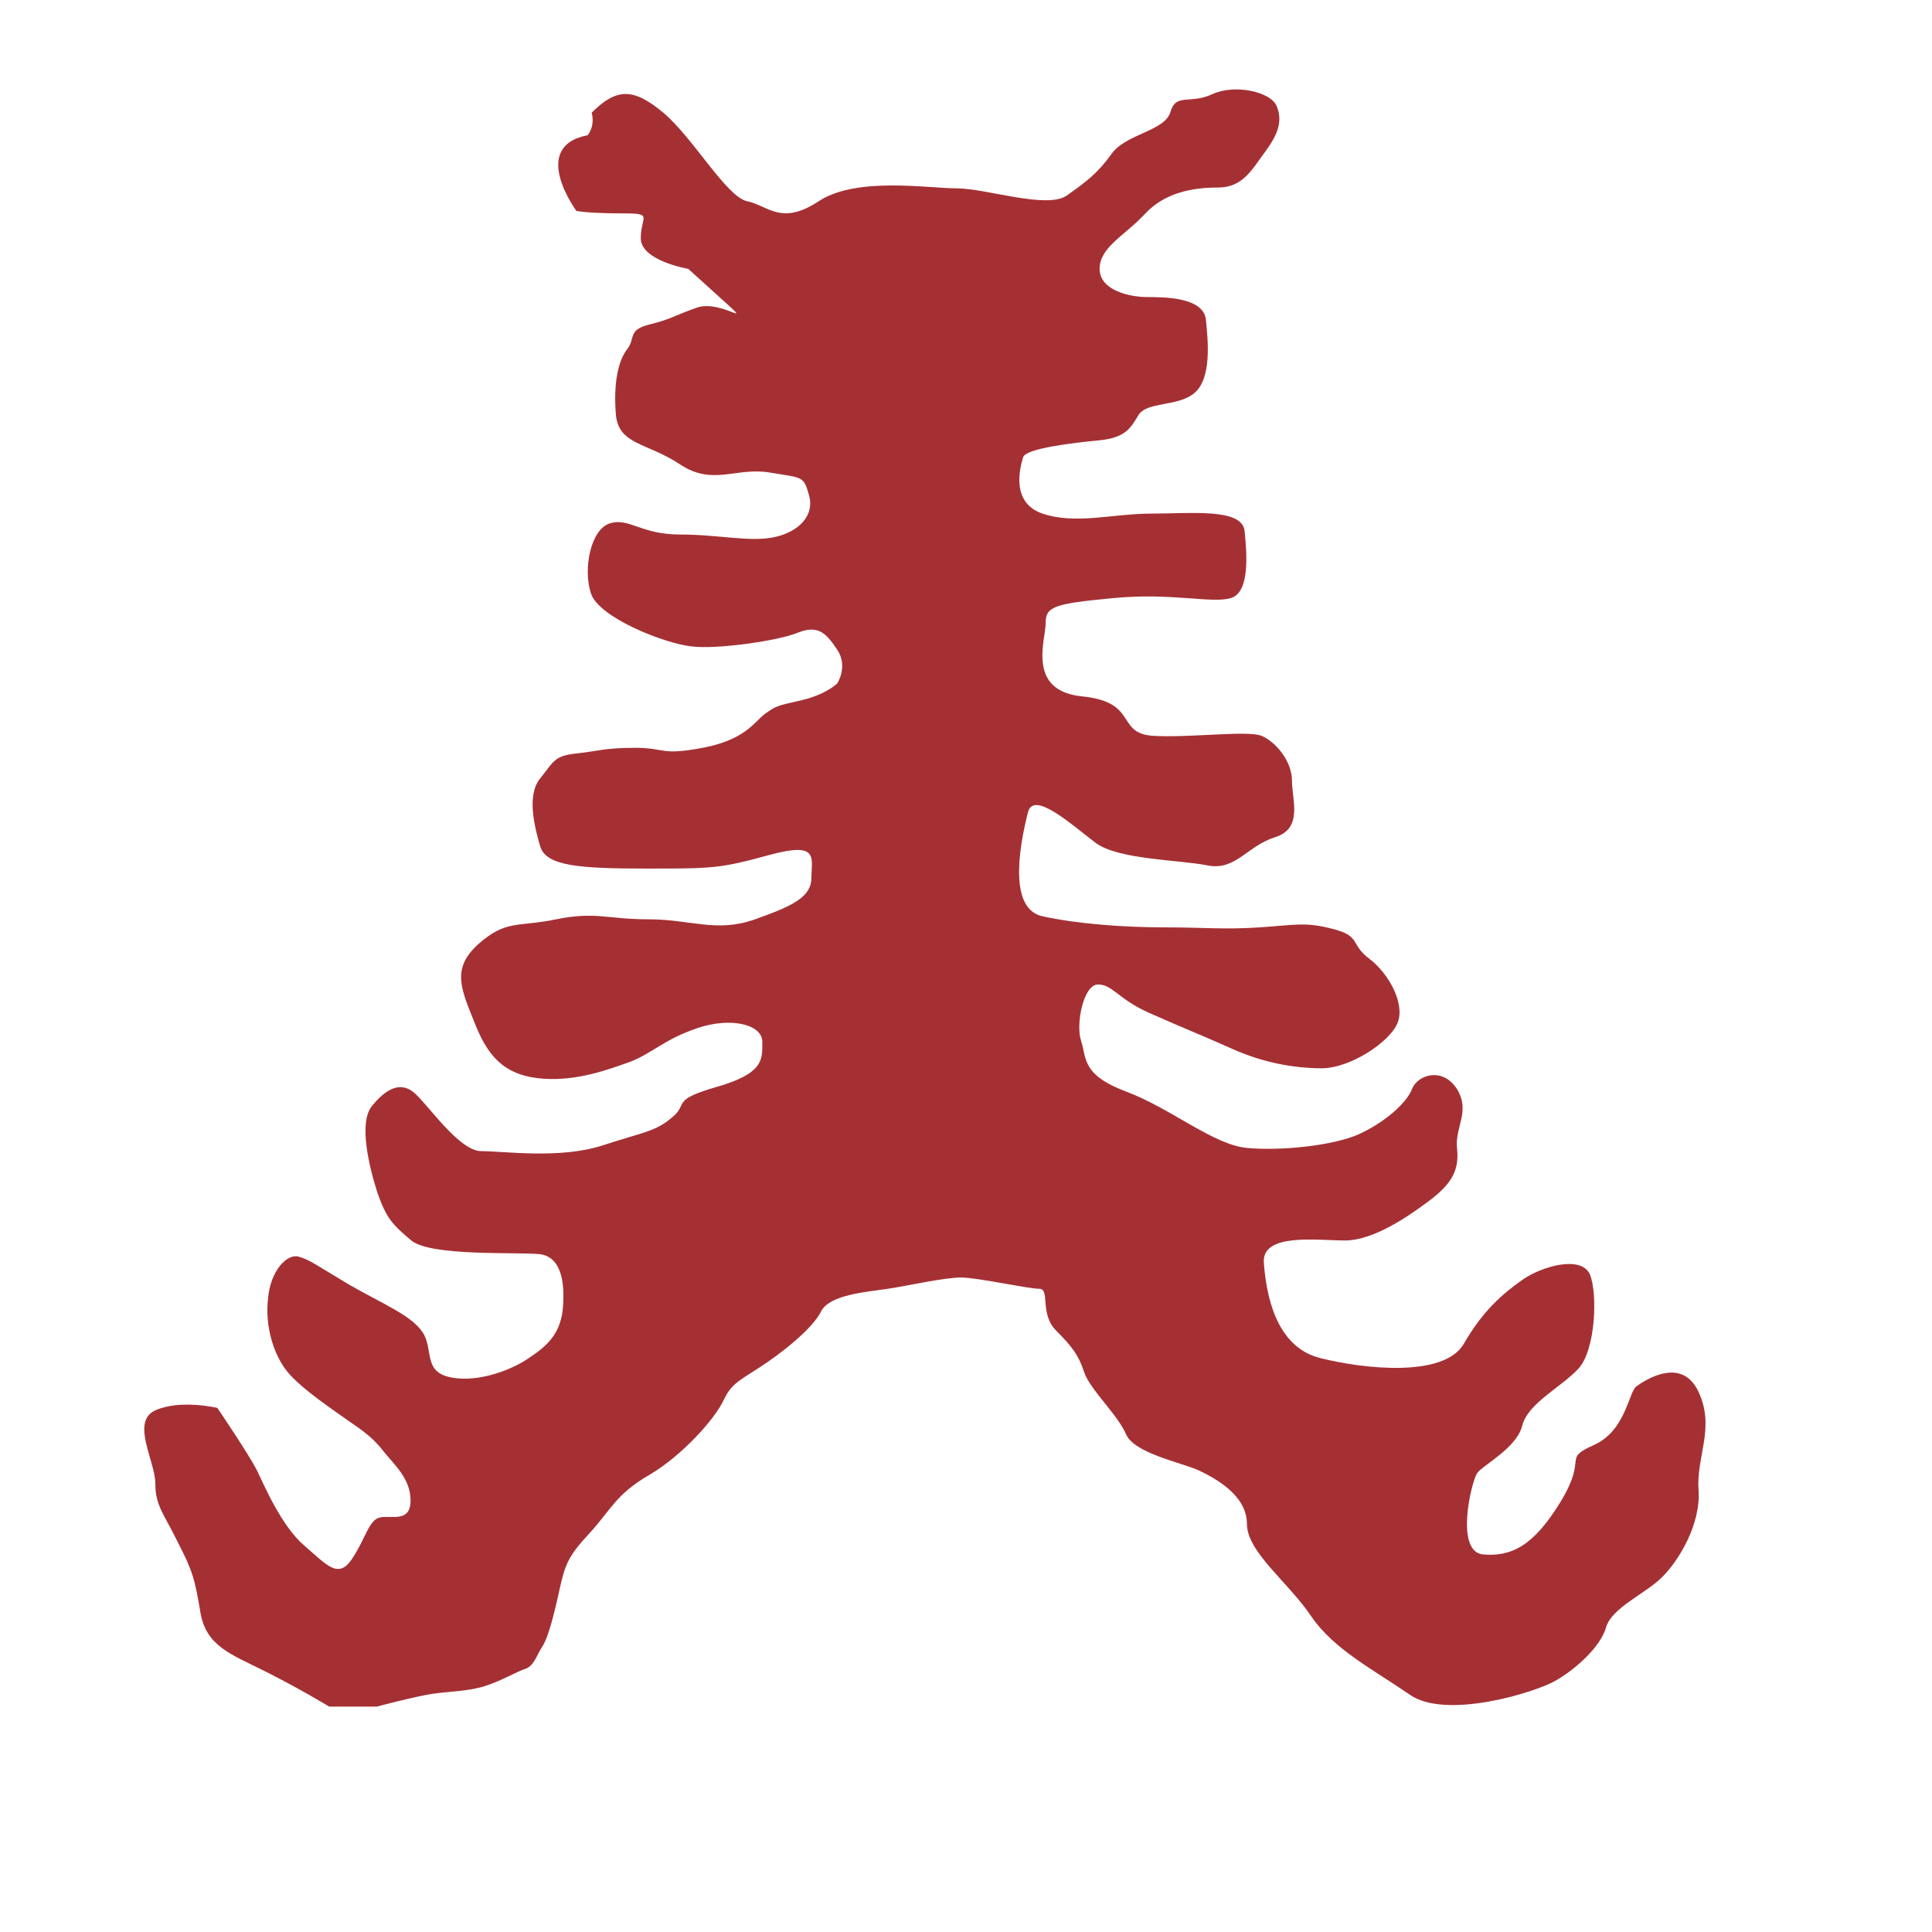 <svg xmlns="http://www.w3.org/2000/svg" xmlns:xlink="http://www.w3.org/1999/xlink" fill="none" version="1.1" width="30" height="30" viewBox="0 0 30 30"><g><g style="opacity:0;"><rect x="0" y="0" width="30" height="30" rx="0" fill="#A53034" fill-opacity="1"/></g><g><path d="M9.187,1.75C9.575,1.363,9.837,1.363,10.3,1.75C10.762,2.137,11.275,3.05,11.6,3.125C11.925,3.188,12.125,3.512,12.712,3.125C13.3,2.738,14.412,2.925,14.862,2.925C15.312,2.925,16.25,3.25,16.562,3.038C16.862,2.825,17.037,2.7,17.262,2.387C17.487,2.075,18.087,2.038,18.175,1.738C18.262,1.438,18.475,1.625,18.825,1.462C19.175,1.3,19.737,1.425,19.825,1.65C19.912,1.862,19.862,2.063,19.65,2.35C19.437,2.637,19.3,2.912,18.912,2.912C18.525,2.912,18.087,2.987,17.775,3.325C17.462,3.662,17.075,3.838,17.075,4.175C17.075,4.513,17.55,4.613,17.812,4.613C18.075,4.613,18.687,4.613,18.725,4.963C18.762,5.313,18.812,5.875,18.55,6.1C18.287,6.325,17.812,6.225,17.675,6.45C17.55,6.662,17.462,6.8,17.062,6.838C16.675,6.875,15.925,6.962,15.887,7.1C15.85,7.225,15.675,7.8,16.187,7.975C16.712,8.15,17.275,7.975,17.887,7.975C18.5,7.975,19.275,7.888,19.325,8.237C19.362,8.588,19.412,9.2,19.112,9.287C18.812,9.375,18.2,9.2,17.287,9.287C16.375,9.375,16.237,9.413,16.237,9.675C16.237,9.938,15.937,10.725,16.8,10.813C17.675,10.9,17.325,11.375,17.887,11.425C18.45,11.462,19.362,11.338,19.587,11.425C19.8,11.512,20.062,11.812,20.062,12.125C20.062,12.425,20.237,12.862,19.8,13C19.362,13.137,19.187,13.525,18.75,13.438C18.312,13.35,17.362,13.35,17.012,13.087C16.662,12.825,16.05,12.262,15.962,12.613C15.875,12.962,15.612,14.087,16.175,14.225C16.737,14.35,17.475,14.4,18.087,14.4C18.7,14.4,19,14.437,19.562,14.4C20.125,14.362,20.262,14.312,20.7,14.425C21.137,14.537,20.962,14.662,21.262,14.887C21.562,15.112,21.825,15.587,21.7,15.887C21.575,16.187,20.962,16.588,20.525,16.588C20.087,16.588,19.612,16.5,19.137,16.288C18.662,16.075,18.312,15.937,17.837,15.725C17.362,15.512,17.275,15.287,17.05,15.287C16.825,15.287,16.7,15.9,16.787,16.162C16.875,16.425,16.787,16.687,17.487,16.95C18.187,17.212,18.837,17.775,19.362,17.825C19.887,17.875,20.712,17.788,21.1,17.612C21.487,17.437,21.837,17.137,21.925,16.912C22.012,16.687,22.4,16.562,22.625,16.912C22.837,17.263,22.587,17.5,22.625,17.837C22.662,18.175,22.537,18.388,22.187,18.65C21.837,18.913,21.312,19.262,20.887,19.262C20.45,19.262,19.587,19.138,19.625,19.612C19.662,20.087,19.8,20.912,20.5,21.088C21.2,21.263,22.412,21.388,22.725,20.875C23.025,20.35,23.337,20.087,23.637,19.875C23.937,19.663,24.55,19.487,24.687,19.787C24.812,20.087,24.775,20.962,24.512,21.25C24.25,21.537,23.725,21.787,23.637,22.138C23.55,22.487,23.025,22.75,22.937,22.875C22.85,23,22.587,24.088,23.025,24.137C23.462,24.175,23.812,24.013,24.237,23.312C24.662,22.612,24.25,22.663,24.75,22.438C25.25,22.213,25.287,21.613,25.412,21.525C25.537,21.437,26.112,21.05,26.375,21.613C26.637,22.175,26.337,22.612,26.375,23.137C26.412,23.662,26.075,24.225,25.812,24.487C25.55,24.75,25.025,24.962,24.937,25.275C24.85,25.575,24.462,25.925,24.15,26.1C23.85,26.275,22.45,26.713,21.887,26.312C21.325,25.925,20.712,25.612,20.362,25.1C20.012,24.575,19.362,24.1,19.362,23.662C19.362,23.225,18.887,22.963,18.625,22.837C18.362,22.712,17.625,22.575,17.487,22.275C17.362,21.975,16.925,21.575,16.837,21.313C16.75,21.05,16.662,20.925,16.4,20.662C16.137,20.4,16.312,20.012,16.137,20.012C15.962,20.012,15.175,19.837,14.925,19.837C14.662,19.837,14.112,19.963,13.787,20.012C13.462,20.062,12.887,20.1,12.75,20.362C12.625,20.625,12.137,21.013,11.787,21.238C11.437,21.463,11.35,21.5,11.225,21.763C11.1,22.025,10.612,22.588,10.087,22.9C9.562,23.2,9.475,23.462,9.15,23.812C8.825,24.163,8.775,24.287,8.687,24.688C8.6,25.088,8.512,25.425,8.425,25.562C8.337,25.687,8.3,25.862,8.162,25.912C8.037,25.95,7.812,26.087,7.55,26.175C7.287,26.263,6.987,26.263,6.725,26.3C6.462,26.338,5.85,26.5,5.85,26.5L5.112,26.5C5.112,26.5,4.637,26.212,4.112,25.95C3.587,25.687,3.2,25.562,3.112,25.037C3.025,24.512,2.987,24.388,2.762,23.95C2.55,23.512,2.412,23.387,2.412,23.038C2.412,22.688,2.025,22.075,2.412,21.9C2.8,21.725,3.375,21.862,3.375,21.862C3.375,21.862,3.85,22.562,3.987,22.825C4.112,23.087,4.375,23.7,4.725,24C5.075,24.3,5.25,24.525,5.462,24.212C5.675,23.9,5.725,23.6,5.9,23.563C6.075,23.525,6.375,23.65,6.375,23.3C6.375,22.95,6.112,22.738,5.937,22.513C5.762,22.288,5.55,22.162,5.375,22.037C5.2,21.912,4.675,21.562,4.462,21.3C4.25,21.037,4.112,20.6,4.162,20.162C4.2,19.725,4.462,19.462,4.637,19.513C4.812,19.563,4.9,19.637,5.425,19.95C5.95,20.25,6.387,20.425,6.562,20.687C6.737,20.95,6.562,21.3,7,21.388C7.437,21.475,7.962,21.262,8.212,21.088C8.475,20.912,8.687,20.737,8.737,20.35C8.775,19.963,8.737,19.525,8.387,19.475C8.037,19.438,6.687,19.513,6.387,19.262C6.087,19.012,6,18.913,5.862,18.525C5.737,18.137,5.562,17.437,5.775,17.175C5.987,16.912,6.212,16.787,6.425,16.963C6.637,17.137,7.125,17.875,7.475,17.875C7.825,17.875,8.687,18,9.35,17.788C10,17.575,10.175,17.575,10.437,17.35C10.7,17.137,10.4,17.087,11.137,16.875C11.875,16.663,11.837,16.438,11.837,16.175C11.837,15.913,11.362,15.787,10.837,15.962C10.312,16.138,10.137,16.35,9.787,16.487C9.437,16.612,8.962,16.787,8.437,16.75C7.912,16.712,7.612,16.487,7.387,15.925C7.162,15.362,7,15.05,7.425,14.662C7.862,14.275,8.037,14.4,8.637,14.275C9.25,14.15,9.425,14.275,10.075,14.275C10.725,14.275,11.125,14.488,11.725,14.275C12.325,14.062,12.6,13.925,12.6,13.625C12.6,13.325,12.725,13.063,11.95,13.275C11.175,13.487,11.075,13.487,10.037,13.487C9,13.487,8.475,13.45,8.387,13.138C8.3,12.838,8.175,12.35,8.387,12.088C8.6,11.825,8.6,11.737,8.95,11.7C9.3,11.662,9.387,11.612,9.862,11.612C10.337,11.612,10.25,11.737,10.912,11.612C11.562,11.488,11.7,11.225,11.875,11.087C12.05,10.963,12.05,10.963,12.437,10.875C12.825,10.787,13,10.613,13,10.613C13,10.613,13.175,10.35,13,10.088C12.825,9.825,12.7,9.7,12.387,9.825C12.087,9.95,11.125,10.088,10.737,10.037C10.35,10,9.3,9.6,9.175,9.212C9.05,8.825,9.175,8.213,9.475,8.125C9.775,8.038,9.95,8.3,10.562,8.3C11.175,8.3,11.65,8.425,12.037,8.338C12.425,8.25,12.65,7.988,12.562,7.688C12.475,7.388,12.475,7.425,11.95,7.337C11.425,7.25,11.075,7.55,10.562,7.213C10.037,6.863,9.6,6.913,9.562,6.425C9.525,5.95,9.6,5.6,9.737,5.425C9.875,5.25,9.737,5.125,10.087,5.038C10.437,4.95,10.437,4.913,10.825,4.775C11.212,4.65,11.737,5.125,11.212,4.65L10.687,4.175C10.687,4.175,9.95,4.05,9.95,3.7C9.95,3.35,10.162,3.313,9.65,3.313C9.125,3.313,8.95,3.275,8.95,3.275C8.95,3.275,8.212,2.275,9.125,2.1C9.25,1.937,9.187,1.75,9.187,1.75Z" fill="#A53034" fill-opacity="1"/></g></g></svg>